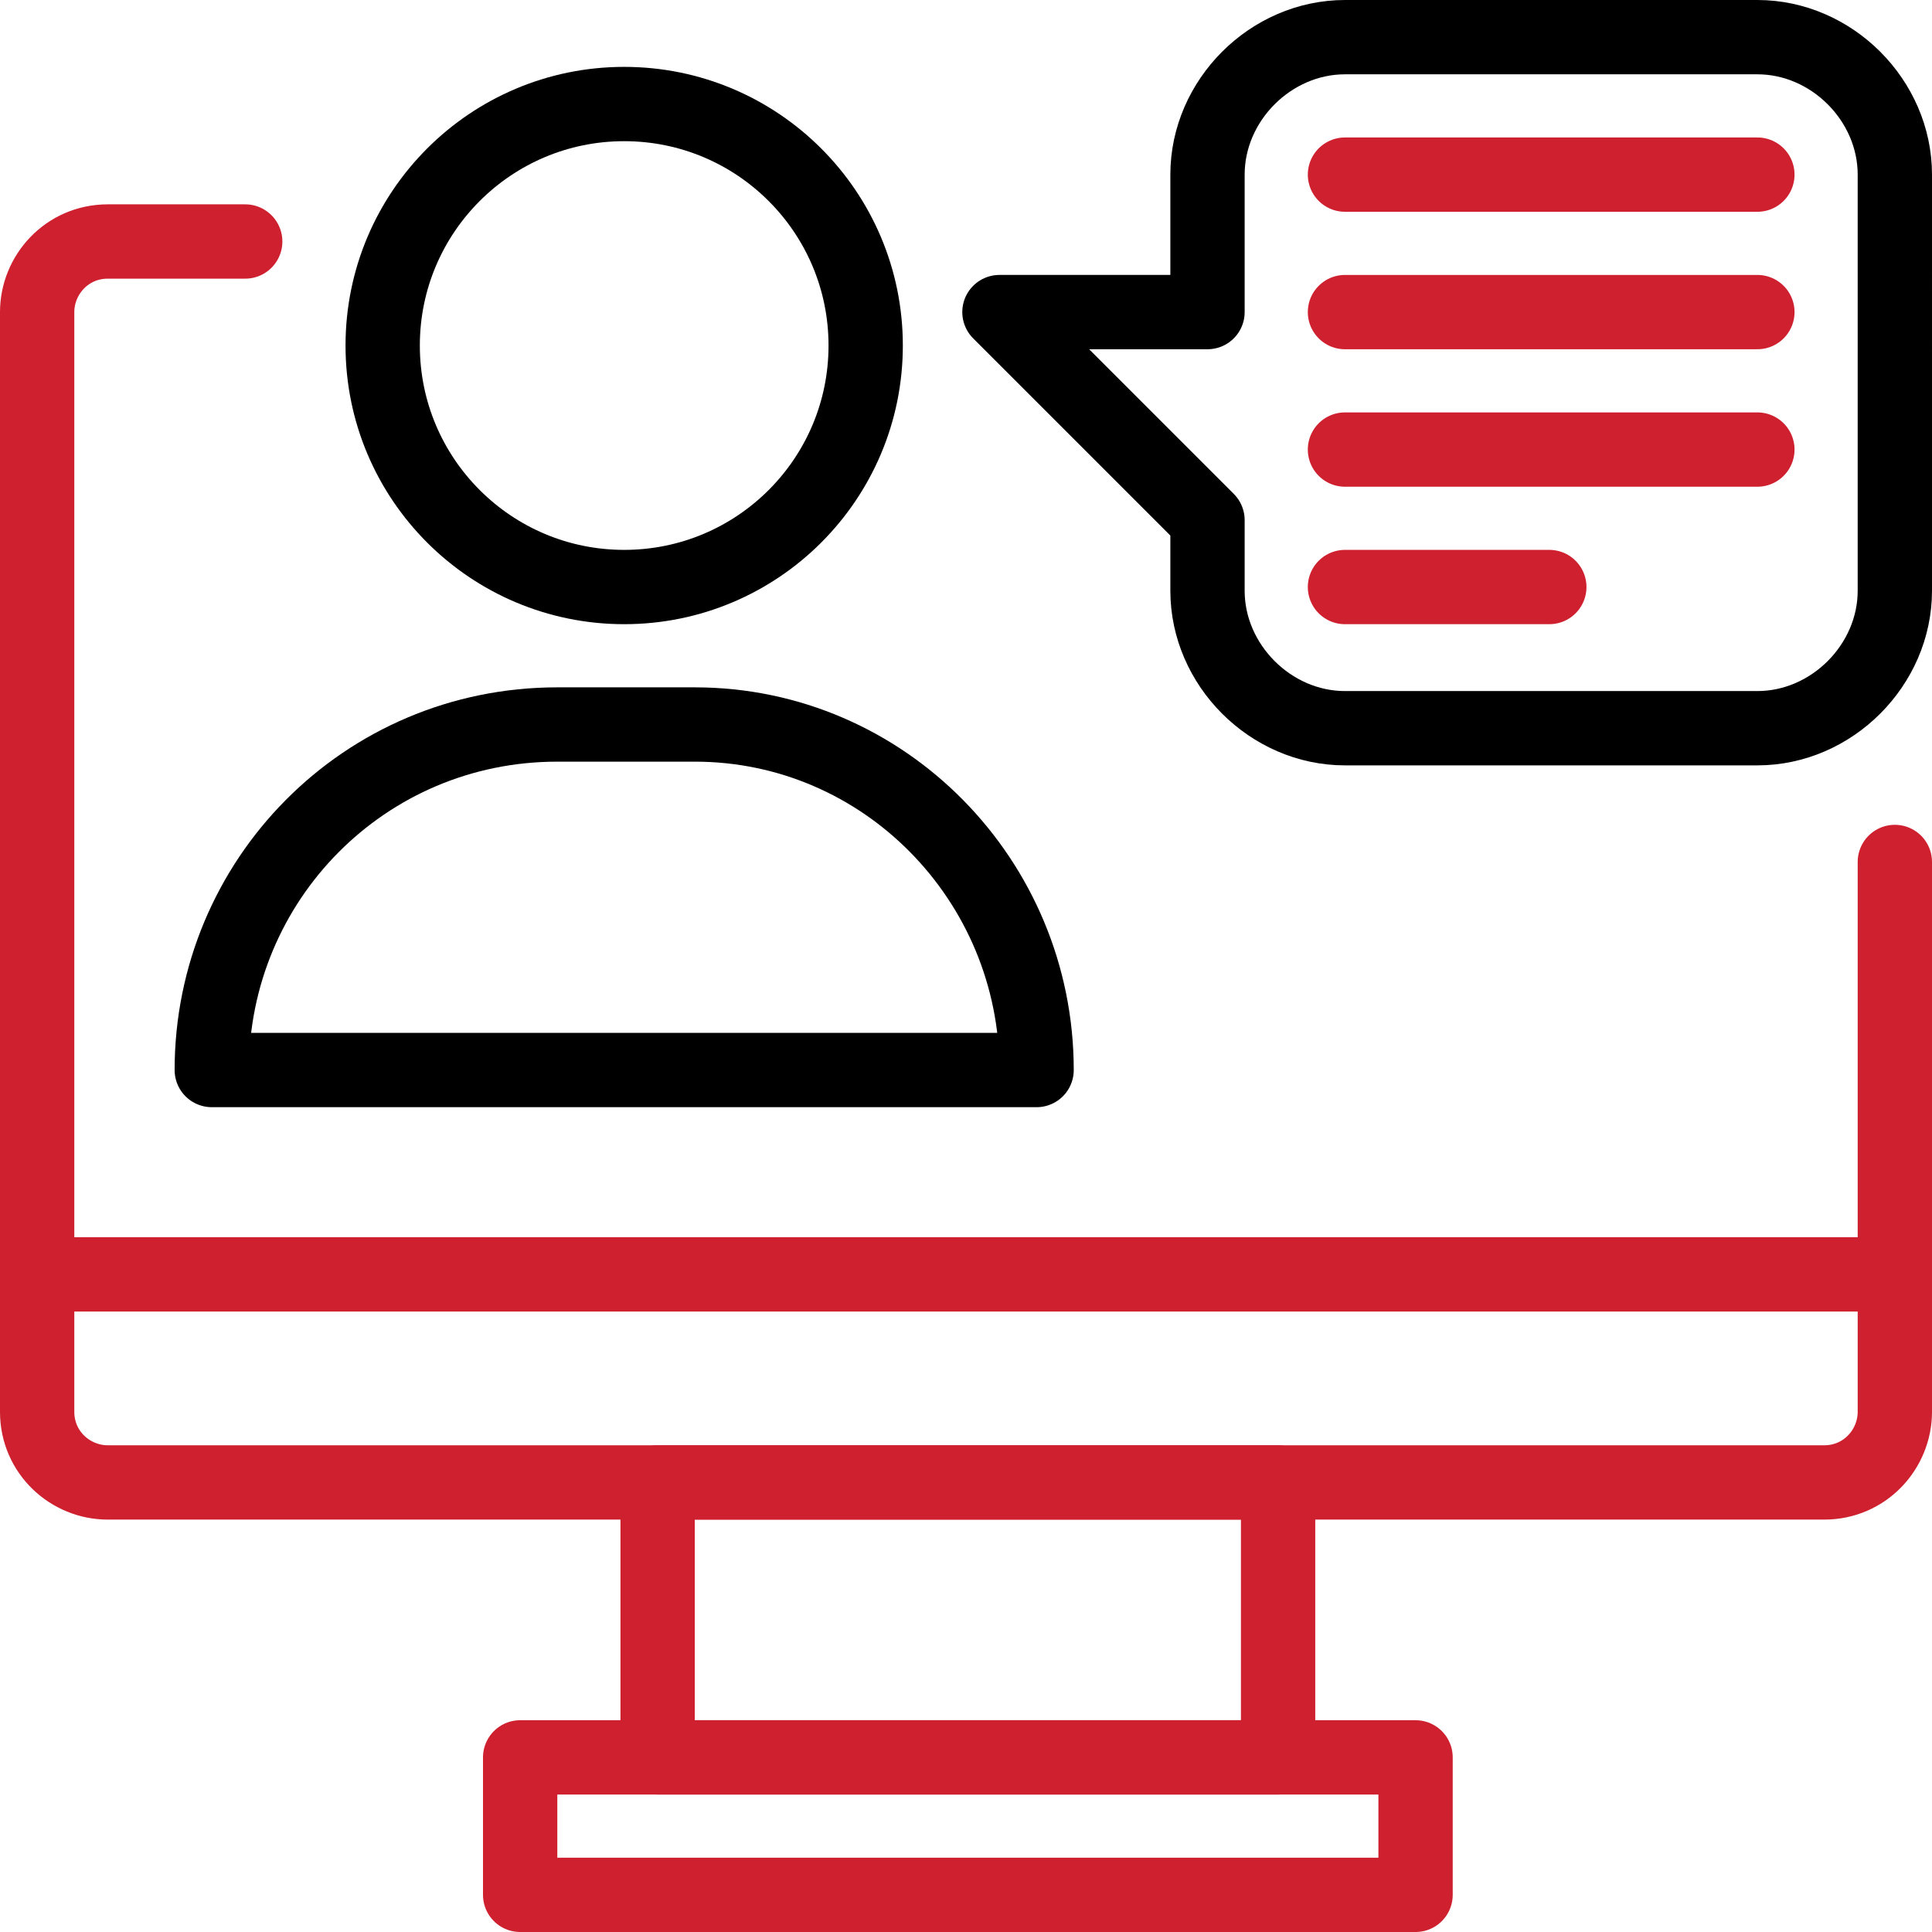 <?xml version="1.0" encoding="utf-8"?>
<!-- Generator: Adobe Illustrator 22.1.0, SVG Export Plug-In . SVG Version: 6.00 Build 0)  -->
<svg version="1.0" id="Layer_1" xmlns="http://www.w3.org/2000/svg" xmlns:xlink="http://www.w3.org/1999/xlink" x="0px" y="0px"
	 viewBox="0 0 52 52" style="enable-background:new 0 0 52 52;" xml:space="preserve">
<style type="text/css">
	.st0{fill:none;stroke:#CE202E;stroke-width:2;stroke-linecap:round;stroke-linejoin:round;stroke-miterlimit:10;}
	.st1{fill:none;stroke:#000000;stroke-width:2;stroke-linecap:round;stroke-linejoin:round;stroke-miterlimit:10;}
</style>
<g>
	<path class="st0" d="M51,23.2c0,3.7,0,14.8,0,14.8c0,1-0.8,1.9-1.9,1.9H2.9c-1,0-1.9-0.8-1.9-1.9V8.4c0-1,0.8-1.9,1.9-1.9h3.7"/>
	<rect x="17.7" y="39.9" class="st0" width="16.7" height="7.4"/>
	<rect x="14" y="47.3" class="st0" width="24.1" height="3.7"/>
	<line class="st0" x1="1" y1="34.3" x2="51" y2="34.3"/>
	<path class="st1" d="M27.9,28.8H5.7l0,0c0-5.1,4.1-9.3,9.3-9.3h3.7C23.8,19.5,27.9,23.7,27.9,28.8L27.9,28.8z"/>
	<path class="st1" d="M32.5,14v1.9c0,2,1.7,3.7,3.7,3.7h11.1c2,0,3.7-1.7,3.7-3.7V4.7c0-2-1.7-3.7-3.7-3.7H36.2
		c-2,0-3.7,1.7-3.7,3.7v3.7h-5.6L32.5,14z"/>
	<circle class="st1" cx="16.8" cy="9.3" r="6.5"/>
	<line class="st0" x1="36.2" y1="4.7" x2="47.3" y2="4.7"/>
	<line class="st0" x1="36.2" y1="8.4" x2="47.3" y2="8.4"/>
	<line class="st0" x1="36.2" y1="12.1" x2="47.3" y2="12.1"/>
	<line class="st0" x1="36.2" y1="15.8" x2="41.7" y2="15.8"/>
</g>
</svg>
